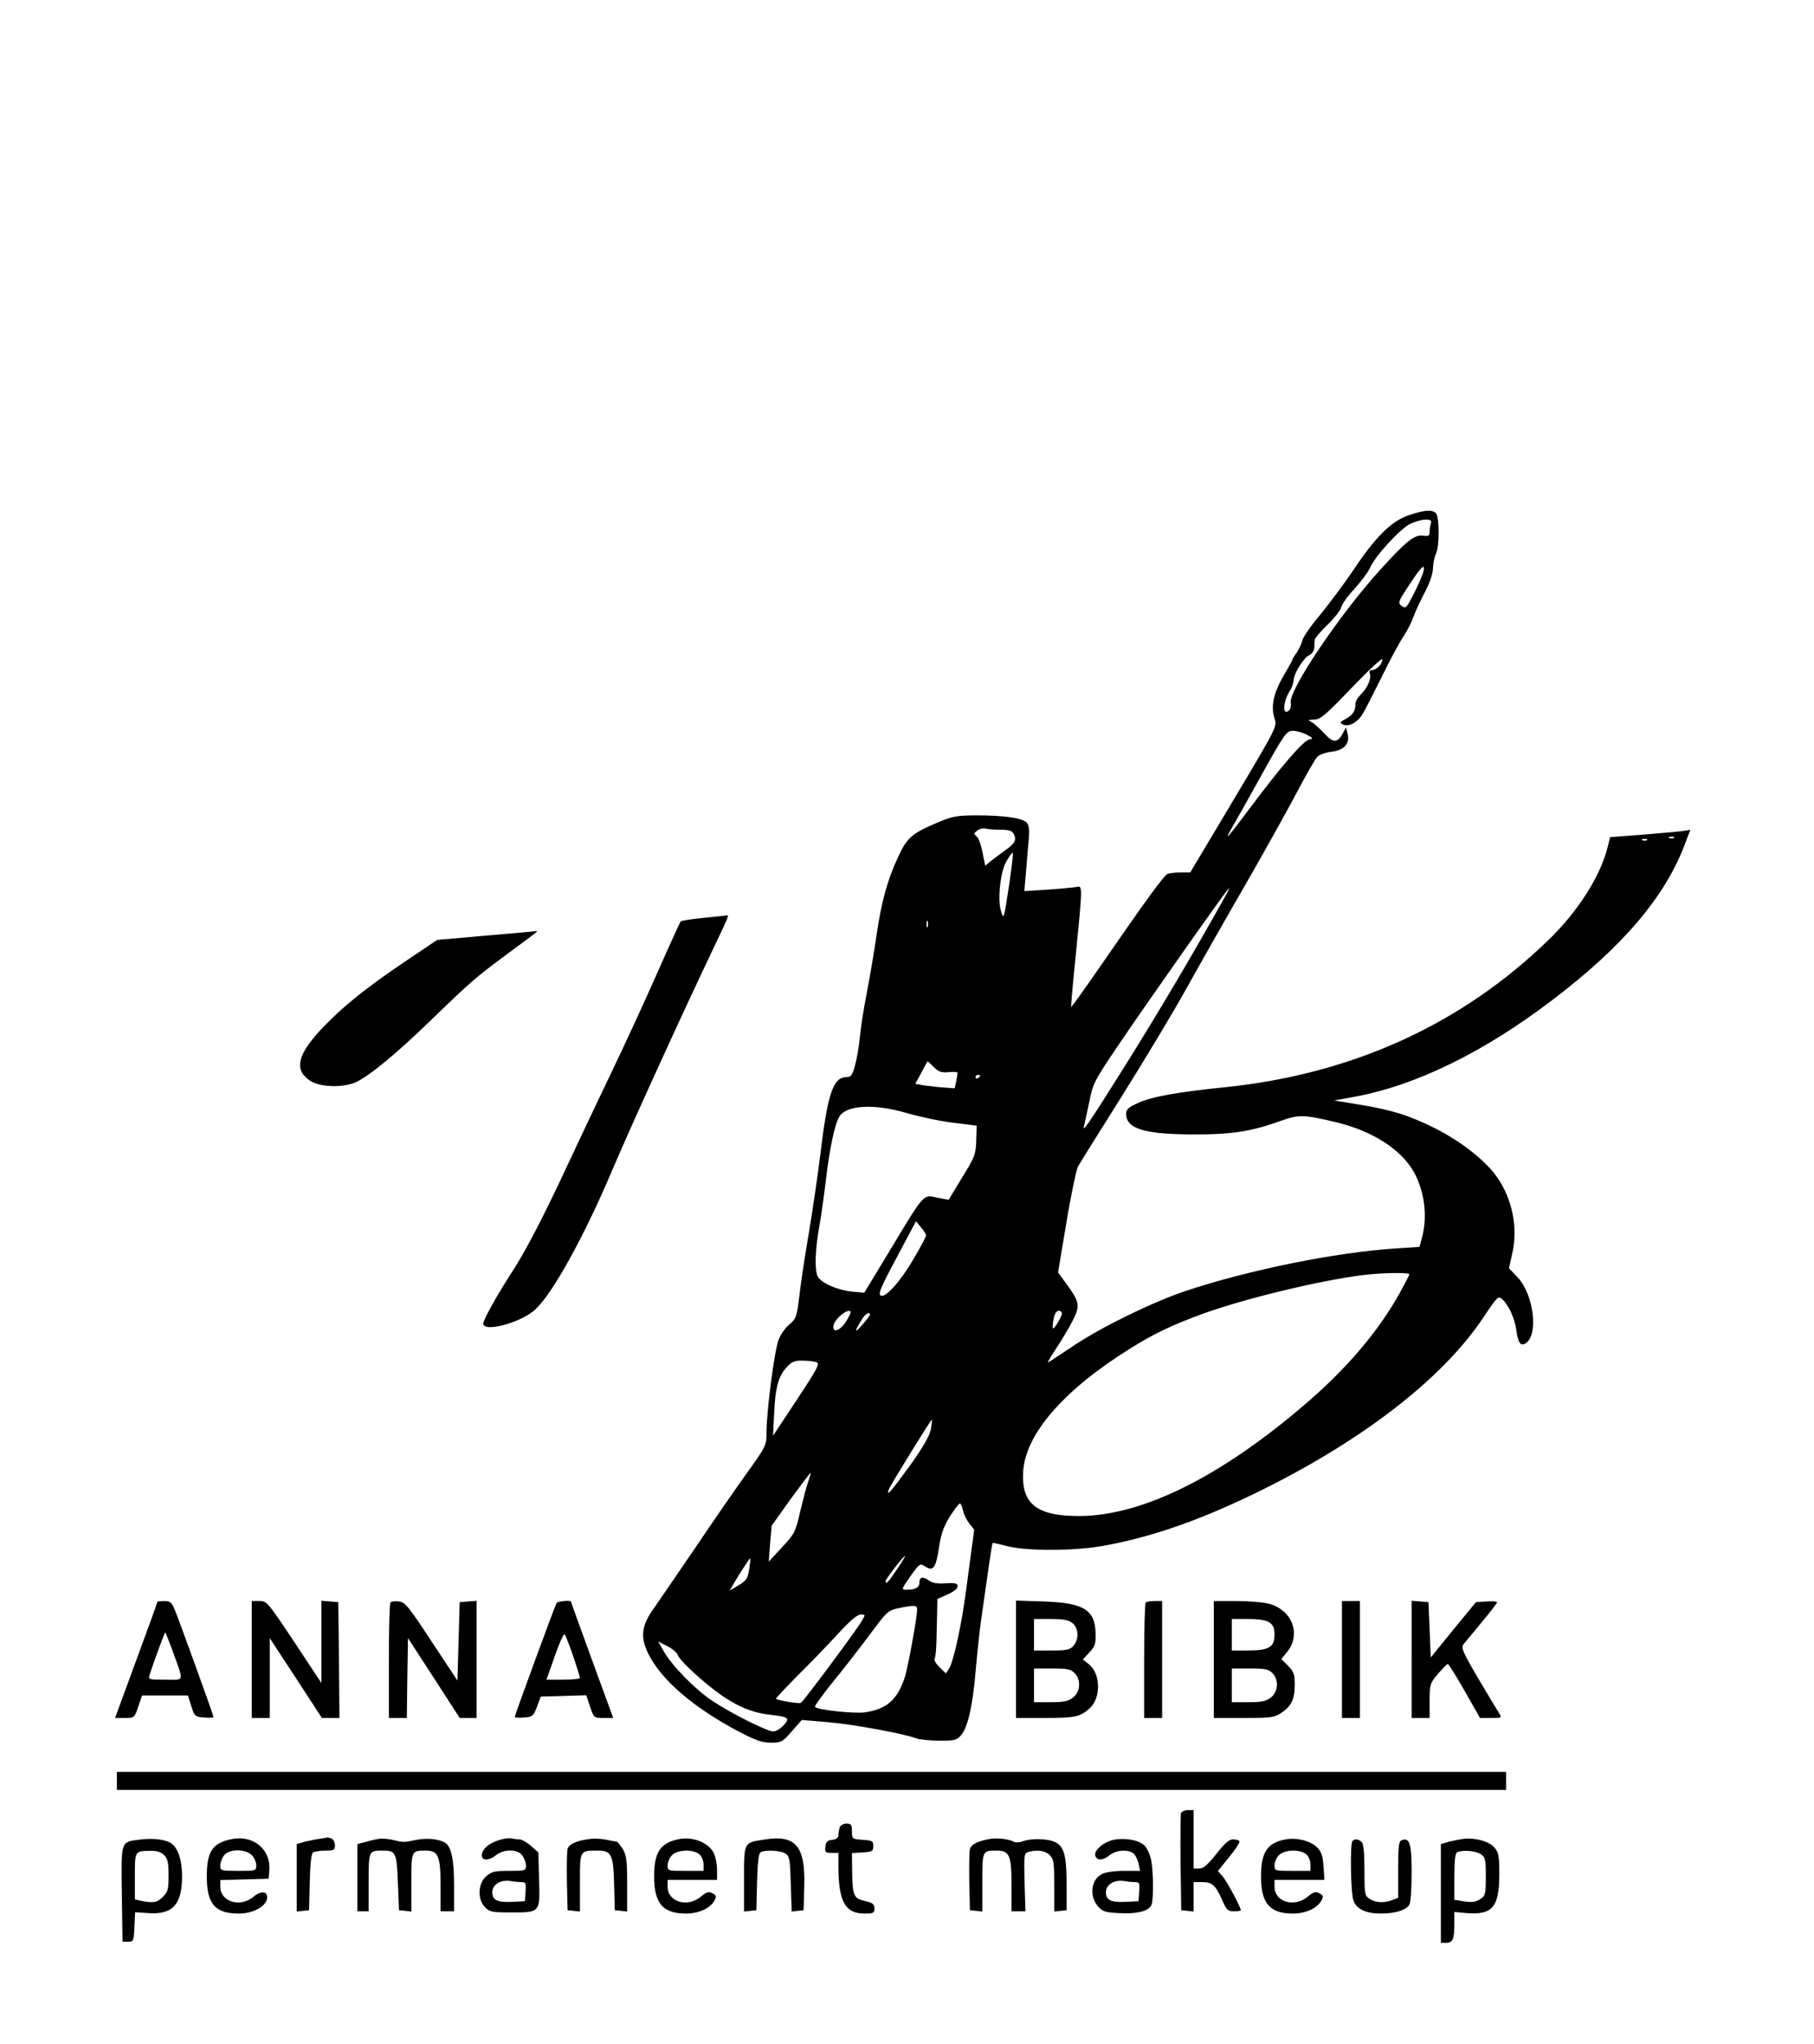 <?xml version="1.0" encoding="UTF-8" standalone="no"?> <svg xmlns="http://www.w3.org/2000/svg" width="807pt" height="909pt" viewBox="0 0 807 909" preserveAspectRatio="xMidYMid meet"> <g transform="translate(0,909) scale(0.1,-0.1)" fill="#000000" stroke="none"> <path d="M6265 6798 c-77 -27 -147 -97 -246 -246 -40 -59 -105 -146 -145 -195 -41 -48 -77 -100 -80 -115 -4 -15 -15 -39 -25 -54 -11 -14 -19 -28 -19 -31 0 -3 -18 -35 -40 -73 -45 -77 -57 -136 -40 -189 12 -36 12 -36 -181 -360 l-194 -325 -41 0 c-24 0 -50 -3 -59 -6 -17 -7 -95 -114 -304 -417 -68 -98 -124 -177 -126 -175 -1 2 8 107 21 233 29 290 30 308 7 301 -10 -2 -67 -8 -127 -12 l-109 -7 7 79 c3 44 9 109 12 145 5 52 2 69 -10 82 -20 20 -103 31 -226 31 -84 -1 -104 -4 -169 -32 -114 -48 -136 -67 -175 -152 -48 -103 -73 -192 -96 -345 -10 -71 -30 -189 -44 -261 -14 -71 -28 -161 -31 -200 -4 -38 -13 -93 -21 -121 -12 -44 -18 -53 -38 -53 -59 0 -84 -72 -116 -340 -12 -96 -35 -256 -52 -355 -17 -99 -36 -224 -42 -279 -11 -91 -14 -100 -43 -125 -18 -14 -39 -44 -48 -66 -19 -44 -54 -312 -55 -412 0 -61 0 -62 -88 -185 -49 -68 -152 -217 -230 -333 -79 -115 -161 -236 -183 -267 -55 -77 -62 -127 -25 -202 58 -118 203 -242 409 -350 70 -36 98 -46 137 -46 46 0 51 3 93 51 l44 50 119 -10 c114 -10 336 -51 391 -72 14 -5 60 -10 102 -10 69 0 78 2 97 25 30 34 52 134 65 291 6 72 17 175 25 230 33 233 47 330 50 333 1 2 30 -5 65 -14 84 -22 290 -22 419 0 208 36 421 109 665 226 479 230 851 514 1036 794 61 91 64 94 82 78 28 -25 54 -81 62 -133 9 -62 19 -77 42 -63 59 37 36 218 -36 294 l-38 40 14 63 c28 117 0 251 -72 349 -52 71 -158 153 -268 209 -118 59 -195 83 -342 107 l-110 18 94 17 c272 51 571 197 876 429 314 238 503 460 591 695 l24 63 -23 -4 c-12 -3 -92 -10 -178 -17 l-156 -12 -12 -48 c-33 -128 -131 -282 -260 -407 -387 -377 -875 -599 -1441 -657 -214 -22 -326 -42 -387 -70 -44 -20 -53 -28 -53 -49 0 -66 83 -91 305 -91 171 0 254 14 388 62 75 27 100 26 242 -8 158 -38 284 -118 342 -216 49 -85 65 -197 40 -293 l-12 -45 -105 -7 c-266 -17 -652 -95 -935 -189 -146 -49 -366 -156 -495 -241 -52 -35 -101 -67 -109 -72 -16 -10 -17 -12 48 89 24 39 53 89 63 112 22 49 16 71 -39 145 l-36 49 37 221 c20 122 44 234 51 249 8 15 97 157 197 316 99 158 226 369 281 468 55 99 175 311 267 470 92 160 197 349 234 420 38 72 76 138 86 149 10 10 38 20 65 23 55 7 81 36 70 80 l-7 28 -14 -26 c-23 -44 -44 -44 -83 0 -20 21 -45 44 -56 50 -18 9 -17 10 12 11 27 0 49 19 167 142 75 78 136 135 136 126 0 -21 -27 -48 -47 -48 -9 0 -13 -6 -9 -15 8 -22 -11 -66 -40 -93 -13 -13 -24 -31 -24 -42 0 -32 -12 -50 -43 -67 -25 -13 -28 -17 -15 -24 25 -14 65 6 88 43 12 18 50 94 87 168 36 74 79 154 95 177 16 24 35 60 43 82 7 21 30 72 51 112 25 47 39 89 39 114 1 22 7 50 13 62 16 29 16 165 0 181 -17 17 -53 14 -123 -10z m101 -34 c-3 -9 -6 -26 -6 -38 0 -19 -4 -22 -30 -18 -37 5 -75 -25 -189 -151 -181 -199 -409 -538 -399 -592 3 -14 -1 -30 -8 -35 -30 -26 -27 40 5 89 8 13 15 33 16 45 0 30 45 101 69 112 12 5 22 19 23 34 0 14 1 30 2 36 1 6 26 36 56 65 31 30 59 65 62 79 3 14 30 51 60 83 29 32 59 73 67 90 21 52 137 178 181 198 53 23 99 25 91 3z m-35 -221 c-5 -16 -23 -58 -42 -95 -32 -62 -35 -66 -53 -53 -18 14 -17 18 34 95 54 83 74 100 61 53z m-518 -720 c30 -16 31 -17 10 -22 -27 -7 -129 -126 -261 -303 -97 -130 -122 -158 -82 -90 12 20 72 126 132 235 104 187 112 197 140 197 16 0 43 -8 61 -17z m-1361 -423 c36 0 50 -4 58 -19 13 -26 6 -41 -36 -71 -19 -14 -48 -35 -63 -47 l-28 -23 -12 59 c-6 33 -18 65 -26 71 -13 11 -13 14 2 26 10 8 27 12 38 9 11 -3 41 -5 67 -5z m2995 -36 c-3 -3 -12 -4 -19 -1 -8 3 -5 6 6 6 11 1 17 -2 13 -5z m-120 -10 c-3 -3 -12 -4 -19 -1 -8 3 -5 6 6 6 11 1 17 -2 13 -5z m-2837 -195 c-25 -165 -25 -163 -39 -112 -11 40 -3 139 16 190 9 25 35 64 39 60 2 -2 -5 -64 -16 -138z m949 -76 c-140 -250 -287 -498 -431 -728 -171 -272 -195 -307 -185 -270 3 11 13 58 23 105 16 81 21 92 128 250 135 200 488 700 493 700 3 0 -10 -26 -28 -57z m-1312 -115 c-3 -7 -5 -2 -5 12 0 14 2 19 5 13 2 -7 2 -19 0 -25z m28 -624 c21 -21 33 -25 66 -22 21 2 39 1 39 -3 0 -4 -3 -21 -6 -38 l-7 -31 -66 5 c-36 4 -76 8 -87 11 l-22 4 27 50 c14 27 27 50 28 50 1 0 14 -12 28 -26z m205 -38 c0 -3 -4 -8 -10 -11 -5 -3 -10 -1 -10 4 0 6 5 11 10 11 6 0 10 -2 10 -4z m-326 -166 c55 -16 148 -36 206 -43 l105 -13 -2 -66 c-2 -62 -6 -73 -63 -165 l-60 -99 -51 10 c-63 13 -54 24 -209 -233 l-115 -190 -55 5 c-66 7 -136 38 -152 67 -15 28 -12 121 8 229 8 45 21 139 29 207 17 142 40 246 60 277 33 50 157 56 299 14z m86 -544 c0 -5 -22 -47 -50 -95 -61 -106 -128 -182 -151 -173 -14 6 -3 33 70 169 l86 162 22 -27 c13 -15 23 -31 23 -36z m2150 -173 c0 -3 -21 -43 -46 -89 -95 -168 -233 -330 -412 -484 -380 -327 -728 -500 -1007 -502 -194 -1 -263 54 -253 201 12 167 185 364 481 547 103 64 181 101 314 150 184 67 516 148 713 173 81 11 210 13 210 4z m-2503 -205 c-27 -46 -65 -60 -59 -23 4 24 47 65 69 65 12 0 10 -8 -10 -42z m957 34 c5 -8 -34 -76 -40 -69 -2 2 -1 20 3 40 5 34 24 49 37 29z m-854 -9 c-1 -5 -17 -26 -37 -48 -34 -39 -32 -25 5 33 14 21 32 30 32 15z m-237 -211 c15 -7 3 -29 -88 -167 l-106 -160 5 100 c5 115 19 166 57 206 22 24 35 29 71 28 23 0 51 -4 61 -7z m508 -299 c-6 -29 -33 -77 -91 -158 -84 -116 -110 -146 -96 -109 8 21 189 314 192 311 1 -1 -1 -21 -5 -44z m-545 -231 c-8 -20 -23 -81 -36 -133 -21 -92 -24 -99 -81 -160 l-59 -64 6 80 7 80 84 118 c47 64 87 117 89 117 2 0 -3 -17 -10 -38z m689 -132 c3 -16 16 -41 28 -56 l21 -27 -23 -171 c-12 -94 -26 -191 -31 -216 -21 -117 -43 -207 -57 -229 l-15 -23 -29 28 c-15 15 -25 32 -21 38 4 6 7 40 8 76 1 36 2 93 3 127 l1 62 45 20 c27 12 45 26 45 36 0 14 -9 16 -52 14 -38 -3 -60 1 -77 13 -27 19 -41 15 -41 -12 0 -20 -19 -30 -56 -30 -25 0 -25 1 16 60 42 58 42 59 67 43 35 -23 47 -5 61 89 9 59 20 89 49 136 21 33 41 58 45 56 3 -2 9 -17 13 -34z m-295 -260 c-40 -59 -50 -69 -50 -51 0 9 79 111 86 111 3 0 -14 -27 -36 -60z m-656 8 c-8 -51 -12 -57 -55 -82 l-33 -20 20 35 c29 48 68 109 72 109 1 0 -1 -19 -4 -42z m746 -185 c0 -36 -41 -260 -55 -303 -33 -99 -80 -141 -177 -155 -47 -7 -214 11 -222 24 -3 4 32 52 76 107 45 54 118 149 164 210 79 107 84 112 131 122 72 15 83 14 83 -5z m-247 -53 c-23 -40 -258 -356 -270 -363 -8 -5 -103 11 -111 18 -2 2 41 47 95 102 55 54 135 137 180 186 54 59 87 87 102 87 22 0 22 0 4 -30z m-818 -150 c8 -24 108 -117 190 -176 77 -54 143 -81 222 -90 82 -9 89 -15 59 -47 -14 -15 -34 -27 -46 -27 -27 0 -187 80 -271 136 -76 50 -183 160 -217 222 l-24 42 41 -21 c22 -11 43 -29 46 -39z"></path> <path d="M3130 5008 c-52 -5 -98 -12 -102 -16 -3 -4 -49 -104 -101 -222 -52 -118 -147 -325 -212 -460 -65 -135 -150 -316 -191 -403 -105 -226 -188 -385 -245 -472 -67 -103 -129 -214 -129 -231 0 -42 172 5 233 64 79 75 219 330 341 619 81 190 303 678 450 986 70 147 70 148 59 146 -5 -1 -51 -6 -103 -11z"></path> <path d="M2160 4929 l-215 -19 -140 -94 c-175 -118 -280 -202 -371 -298 -85 -90 -114 -150 -92 -195 7 -15 29 -36 48 -45 49 -25 149 -24 199 2 61 31 175 125 326 271 182 176 197 189 345 299 142 105 136 100 124 99 -5 -1 -106 -10 -224 -20z"></path> <path d="M700 1966 c0 -3 -42 -120 -94 -260 l-94 -256 43 0 c43 0 43 0 60 50 l17 50 102 0 102 0 15 -47 c14 -46 16 -48 57 -51 23 -2 42 -1 42 2 0 7 -155 436 -174 481 -13 29 -20 35 -45 35 -17 0 -31 -2 -31 -4z m68 -218 c51 -143 55 -128 -33 -128 -75 0 -76 1 -69 23 15 48 66 187 69 187 2 0 16 -37 33 -82z"></path> <path d="M1120 1710 l0 -260 40 0 40 0 0 178 0 177 116 -177 116 -178 39 0 39 0 -2 258 -3 257 -37 3 -38 3 0 -183 0 -183 -121 183 c-118 177 -122 182 -155 182 l-34 0 0 -260z"></path> <path d="M1737 1964 c-4 -4 -7 -121 -7 -261 l0 -253 40 0 40 0 2 177 3 178 115 -177 115 -178 38 0 37 0 0 261 0 260 -37 -3 -38 -3 -5 -175 -5 -174 -115 174 c-103 157 -118 175 -145 178 -17 2 -34 0 -38 -4z"></path> <path d="M2476 1961 c-7 -11 -186 -499 -186 -506 0 -4 19 -5 41 -3 39 3 42 6 58 48 l17 45 101 3 101 3 17 -51 c17 -50 17 -50 60 -50 l43 0 -94 257 c-52 142 -94 259 -94 260 0 8 -59 2 -64 -6z m74 -236 c16 -49 30 -92 30 -97 0 -4 -34 -8 -75 -8 l-74 0 37 105 c20 58 40 101 44 97 4 -4 21 -48 38 -97z"></path> <path d="M4520 1711 l0 -261 131 0 c133 0 154 5 197 43 51 47 49 155 -5 197 l-26 20 29 31 c25 26 29 38 28 82 -1 107 -51 139 -231 145 l-123 4 0 -261z m251 161 c28 -23 30 -73 4 -102 -15 -17 -31 -20 -97 -20 l-78 0 0 70 0 70 74 0 c57 0 79 -4 97 -18z m9 -222 c30 -30 27 -83 -6 -109 -22 -17 -41 -21 -100 -21 l-74 0 0 75 0 75 80 0 c67 0 83 -3 100 -20z"></path> <path d="M5097 1963 c-4 -3 -7 -120 -7 -260 l0 -253 40 0 40 0 0 260 0 260 -33 0 c-19 0 -37 -3 -40 -7z"></path> <path d="M5400 1710 l0 -260 134 0 c122 0 136 2 167 23 44 30 59 60 59 125 0 46 -4 58 -30 84 l-30 30 24 29 c68 80 24 193 -84 218 -25 6 -89 11 -142 11 l-98 0 0 -260z m248 164 c16 -11 22 -25 22 -54 0 -55 -25 -70 -117 -70 l-73 0 0 70 0 70 73 0 c49 0 80 -5 95 -16z m12 -224 c30 -30 27 -83 -6 -109 -22 -17 -41 -21 -100 -21 l-74 0 0 75 0 75 80 0 c67 0 83 -3 100 -20z"></path> <path d="M5970 1710 l0 -260 40 0 40 0 0 260 0 260 -40 0 -40 0 0 -260z"></path> <path d="M6280 1711 l0 -261 40 0 40 0 0 76 c0 72 1 77 37 120 21 24 40 44 44 44 4 0 37 -54 75 -120 l68 -120 49 0 c49 0 49 0 35 23 -8 12 -50 82 -93 155 -68 116 -76 134 -64 150 8 9 44 54 81 98 38 45 68 85 68 88 0 4 -21 6 -47 4 l-47 -3 -101 -123 -100 -123 -5 123 -5 123 -37 3 -38 3 0 -260z"></path> <path d="M520 1170 l0 -40 3090 0 3090 0 0 40 0 40 -3090 0 -3090 0 0 -40z"></path> <path d="M5254 1027 c-2 -7 -3 -107 -2 -222 l3 -210 28 -3 27 -3 0 65 0 66 38 0 c45 0 60 -14 90 -82 18 -42 25 -48 51 -48 17 0 31 2 31 5 0 14 -64 132 -82 152 l-20 22 50 62 c28 34 49 66 46 71 -3 4 -16 8 -29 8 -17 0 -37 -18 -74 -65 -39 -49 -58 -65 -76 -65 l-25 0 0 130 0 130 -25 0 c-14 0 -28 -6 -31 -13z"></path> <path d="M3736 964 c-3 -9 -6 -24 -6 -34 0 -13 -9 -20 -27 -22 -22 -2 -29 -9 -31 -30 -3 -25 0 -28 27 -28 l31 0 0 -67 c1 -151 31 -203 116 -203 39 0 44 2 44 23 0 19 -8 25 -42 33 -50 11 -56 23 -57 136 l-1 77 48 3 c43 3 47 5 47 28 0 23 -4 25 -47 28 -47 3 -48 4 -48 38 0 29 -3 34 -24 34 -13 0 -27 -7 -30 -16z"></path> <path d="M622 909 c-86 -11 -83 -2 -80 -243 l3 -211 25 0 c24 0 25 3 28 66 l3 65 58 -4 c108 -8 151 38 151 163 0 69 -16 121 -44 144 -23 20 -82 28 -144 20z m108 -69 c16 -16 20 -33 20 -90 0 -62 -3 -74 -25 -95 -25 -26 -41 -29 -94 -19 l-31 7 0 102 c0 114 -1 113 68 114 29 1 48 -5 62 -19z"></path> <path d="M1025 910 c-81 -18 -105 -56 -105 -165 0 -123 37 -165 143 -165 61 0 120 31 125 67 5 32 -26 37 -60 8 -59 -50 -148 -23 -148 45 l0 29 108 3 107 3 3 37 c8 95 -74 161 -173 138z m95 -70 c11 -11 20 -31 20 -45 0 -25 -1 -25 -80 -25 -77 0 -80 1 -80 23 0 12 7 33 16 45 21 30 95 31 124 2z"></path> <path d="M1425 913 c-16 -2 -47 -8 -67 -13 l-38 -11 0 -150 0 -150 28 3 27 3 3 125 c2 84 7 127 15 132 7 4 31 8 55 8 38 0 42 2 42 24 0 13 -7 27 -16 30 -9 3 -16 5 -17 5 -1 -1 -15 -4 -32 -6z"></path> <path d="M1690 913 c-14 -2 -42 -8 -62 -14 l-38 -10 0 -149 0 -150 25 0 25 0 0 129 c0 141 0 141 63 141 58 0 62 -8 67 -142 l5 -123 28 -3 27 -3 0 129 c0 143 0 142 65 142 55 0 65 -25 65 -157 l0 -113 30 0 30 0 0 115 c0 115 -12 173 -40 190 -27 17 -81 22 -127 13 -57 -12 -58 -12 -103 -1 -19 5 -46 7 -60 6z"></path> <path d="M2235 911 c-43 -11 -73 -29 -85 -51 -22 -41 15 -54 57 -20 36 28 97 27 117 -2 9 -12 16 -33 16 -45 0 -22 -4 -23 -74 -23 -65 0 -79 -3 -103 -24 -37 -32 -40 -103 -5 -138 20 -21 32 -23 116 -23 130 0 129 -1 124 148 l-3 119 -33 29 c-18 16 -41 29 -51 29 -11 0 -25 2 -33 4 -7 2 -26 1 -43 -3z m83 -191 c21 0 23 -4 20 -42 l-3 -43 -58 -3 c-65 -3 -87 8 -87 43 0 35 40 58 85 49 11 -2 30 -4 43 -4z"></path> <path d="M2635 913 c-63 -6 -105 -23 -110 -46 -3 -12 -4 -78 -3 -147 l3 -125 28 -3 27 -3 0 129 c0 145 -2 142 81 142 59 0 68 -19 71 -150 l3 -115 28 -3 27 -3 0 123 c0 105 -3 128 -20 156 -11 17 -23 32 -27 32 -5 0 -24 4 -43 8 -19 4 -48 6 -65 5z"></path> <path d="M3015 910 c-79 -18 -105 -59 -105 -165 0 -120 39 -165 142 -165 57 0 109 24 127 59 9 17 8 22 -9 31 -17 9 -26 7 -51 -14 -60 -51 -149 -25 -149 44 l0 30 110 0 110 0 0 45 c0 26 -7 59 -15 75 -24 47 -97 75 -160 60z m97 -67 c10 -9 18 -29 18 -45 l0 -28 -80 0 c-79 0 -80 0 -80 25 0 14 9 34 20 45 25 25 95 27 122 3z"></path> <path d="M3399 909 c-91 -14 -89 -10 -89 -175 l0 -145 28 3 27 3 3 125 c2 84 7 127 15 132 20 13 92 9 113 -6 17 -13 19 -29 22 -136 l4 -121 26 3 27 3 3 107 c5 180 -39 230 -179 207z"></path> <path d="M4410 913 c-57 -9 -90 -25 -95 -46 -3 -12 -4 -78 -3 -147 l3 -125 28 -3 27 -3 0 129 c0 143 0 142 64 142 57 0 66 -21 66 -153 l0 -117 31 0 31 0 -4 130 c-3 122 -2 129 17 134 40 11 75 6 95 -14 18 -18 20 -33 20 -136 l0 -115 28 3 27 3 0 115 c0 132 -12 172 -56 190 -34 14 -105 15 -140 1 -14 -5 -32 -6 -40 -1 -20 11 -70 17 -99 13z"></path> <path d="M4954 908 c-46 -10 -90 -49 -81 -72 9 -22 34 -20 64 4 29 23 81 26 105 8 9 -7 19 -28 23 -45 l7 -33 -72 0 c-43 0 -82 -6 -99 -15 -47 -24 -56 -97 -17 -142 21 -24 32 -28 94 -31 84 -5 138 10 146 41 8 32 7 145 -3 196 -5 24 -18 52 -29 63 -25 25 -85 36 -138 26z m94 -188 c21 0 23 -4 20 -42 l-3 -43 -58 -3 c-65 -3 -87 8 -87 43 0 35 40 58 85 49 11 -2 30 -4 43 -4z"></path> <path d="M5720 910 c-82 -15 -110 -56 -110 -165 0 -120 39 -165 142 -165 57 0 109 24 127 59 9 17 8 22 -9 31 -17 9 -26 7 -51 -14 -60 -51 -149 -25 -149 44 l0 30 111 0 111 0 -4 60 c-3 48 -10 66 -29 85 -28 28 -90 44 -139 35z m92 -67 c10 -9 18 -29 18 -45 l0 -28 -80 0 c-79 0 -80 0 -80 25 0 14 9 34 20 45 25 25 95 27 122 3z"></path> <path d="M6515 913 c-16 -2 -47 -8 -67 -13 l-38 -11 0 -219 0 -220 24 0 c29 0 36 16 36 84 l0 53 55 -5 c114 -9 145 27 145 172 0 84 -3 98 -22 120 -24 27 -81 43 -133 39z m73 -69 c20 -14 22 -24 22 -99 0 -79 -2 -86 -25 -101 -19 -12 -36 -15 -70 -10 l-45 7 0 104 c0 73 4 105 13 108 26 11 84 6 105 -9z"></path> <path d="M6017 903 c-12 -12 -8 -241 5 -268 16 -37 57 -55 121 -55 65 0 114 16 127 40 6 10 10 75 10 143 0 130 -9 157 -45 143 -12 -4 -15 -28 -15 -131 l0 -125 -26 -10 c-37 -14 -76 -12 -102 6 -21 14 -22 23 -22 128 0 74 -4 116 -12 124 -13 13 -31 16 -41 5z"></path> </g> </svg> 